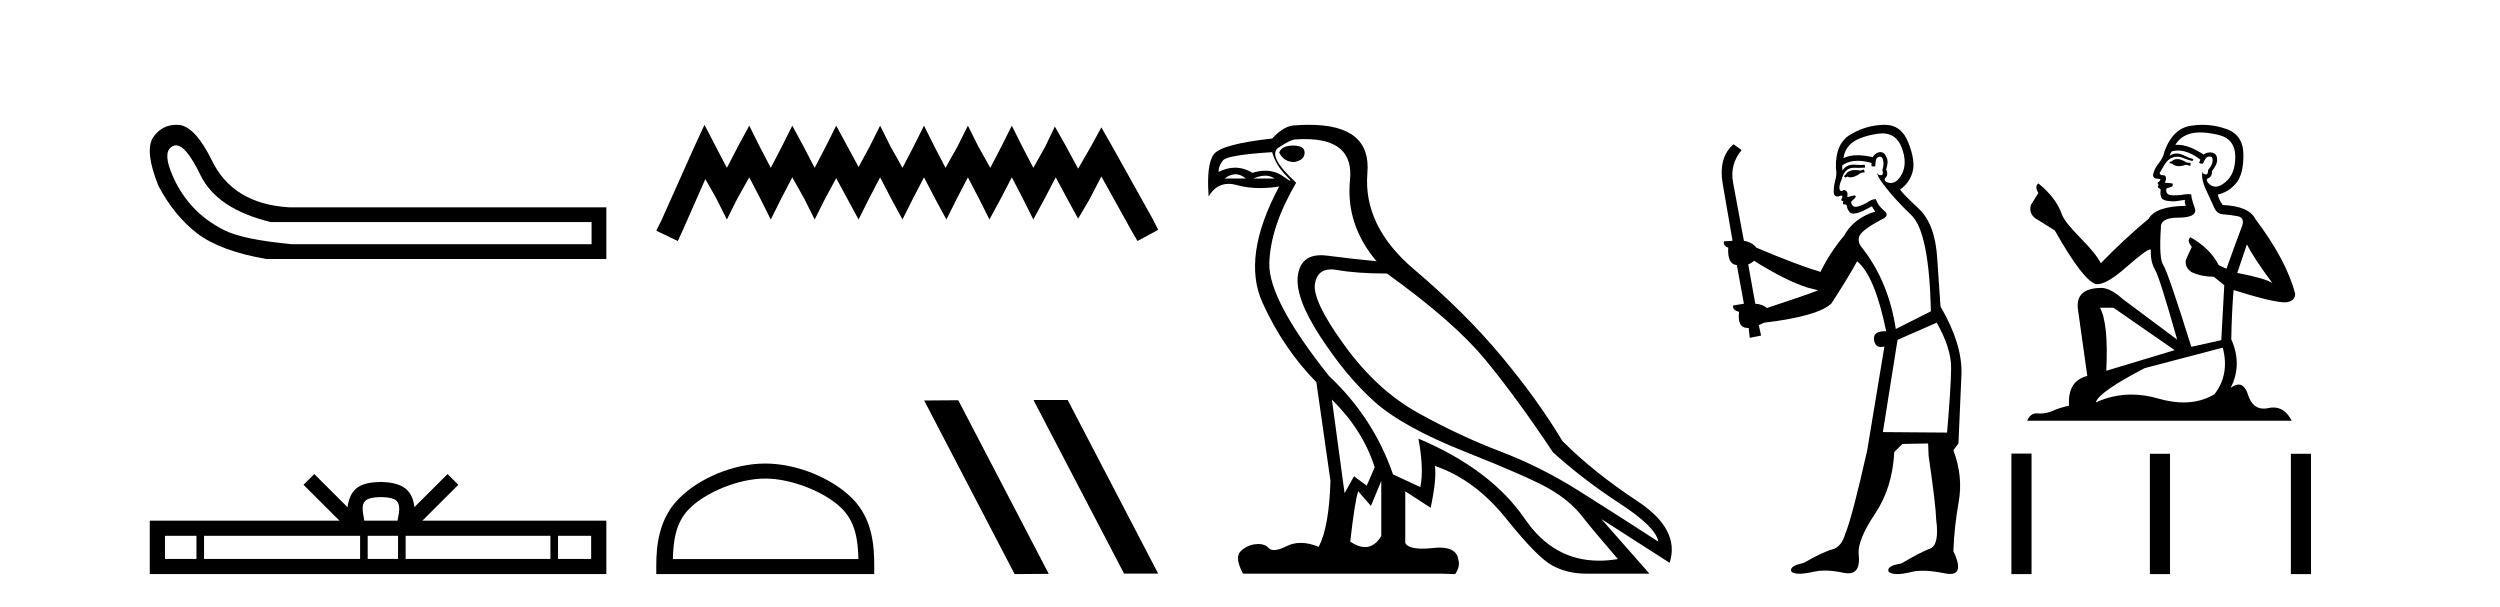 <?xml version='1.0' encoding='UTF-8' standalone='yes'?><svg xmlns='http://www.w3.org/2000/svg' xmlns:xlink='http://www.w3.org/1999/xlink' width='169.0' height='41.0' ><path d='M 11.901 9.824 Q 12.578 9.824 13.546 11.826 Q 14.659 14.129 18.305 15.012 L 39.991 15.012 L 39.991 16.509 L 19.726 16.509 Q 16.463 16.202 15.177 15.569 Q 13.892 14.935 12.97 13.918 Q 12.049 12.901 11.531 11.538 Q 11.013 10.176 11.704 9.869 Q 11.799 9.824 11.901 9.824 ZM 11.924 8.437 Q 10.907 8.437 10.322 9.332 Q 9.785 10.253 10.706 12.556 Q 11.781 14.59 13.335 15.78 Q 14.89 16.969 17.998 17.507 L 40.989 17.507 L 40.989 14.014 L 19.534 14.014 Q 15.734 13.784 14.314 10.828 Q 13.239 8.641 12.164 8.449 Q 12.041 8.437 11.924 8.437 Z' style='fill:#000000;stroke:none' /><path d='M 25.75 33.604 C 26.25 33.604 26.552 33.689 26.708 33.778 C 27.162 34.068 26.945 34.761 26.872 35.195 L 24.628 35.195 C 24.574 34.752 24.329 34.076 24.793 33.778 C 24.949 33.689 25.25 33.604 25.75 33.604 ZM 13.281 36.222 L 13.281 37.782 L 11.152 37.782 L 11.152 36.222 ZM 24.343 36.222 L 24.343 37.782 L 13.794 37.782 L 13.794 36.222 ZM 26.908 36.222 L 26.908 37.782 L 24.856 37.782 L 24.856 36.222 ZM 37.208 36.222 L 37.208 37.782 L 27.421 37.782 L 27.421 36.222 ZM 39.962 36.222 L 39.962 37.782 L 37.721 37.782 L 37.721 36.222 ZM 21.244 32.045 L 20.518 32.773 L 22.947 35.195 L 10.124 35.195 L 10.124 38.809 L 40.989 38.809 L 40.989 35.195 L 28.554 35.195 L 30.982 32.773 L 30.256 32.045 L 28.011 34.284 C 27.876 32.927 26.946 32.615 25.75 32.577 C 24.472 32.611 23.688 32.9 23.489 34.284 L 21.244 32.045 Z' style='fill:#000000;stroke:none' /><path d='M 47.623 8.437 L 46.924 9.95 L 44.713 14.897 L 44.364 15.595 L 45.819 16.293 L 46.168 15.537 L 47.681 12.103 L 48.438 13.442 L 49.136 14.838 L 49.834 13.442 L 50.649 11.987 L 51.406 13.442 L 52.104 14.838 L 52.802 13.442 L 53.559 11.987 L 54.373 13.442 L 55.072 14.838 L 55.77 13.442 L 56.527 12.045 L 57.283 13.442 L 58.04 14.838 L 58.738 13.442 L 59.495 11.987 L 60.251 13.442 L 61.008 14.838 L 61.706 13.442 L 62.463 11.987 L 63.219 13.442 L 63.976 14.838 L 64.674 13.442 L 65.431 11.987 L 66.187 13.442 L 66.885 14.838 L 67.642 13.442 L 68.399 11.987 L 69.155 13.442 L 69.853 14.838 L 70.61 13.442 L 71.367 11.987 L 72.181 13.5 L 72.88 14.78 L 73.636 13.5 L 74.451 11.929 L 76.488 15.595 L 76.895 16.293 L 78.292 15.537 L 77.943 14.838 L 75.149 9.833 L 74.451 8.611 L 73.753 9.892 L 72.88 11.405 L 72.065 9.892 L 71.308 8.553 L 70.668 9.892 L 69.853 11.347 L 69.097 9.892 L 68.399 8.495 L 67.7 9.892 L 66.944 11.347 L 66.129 9.892 L 65.431 8.495 L 64.732 9.892 L 63.918 11.347 L 63.161 9.892 L 62.463 8.495 L 61.764 9.892 L 61.008 11.347 L 60.193 9.892 L 59.495 8.495 L 58.796 9.892 L 58.04 11.288 L 57.283 9.892 L 56.527 8.495 L 55.828 9.892 L 55.072 11.347 L 54.315 9.892 L 53.559 8.495 L 52.86 9.892 L 52.104 11.347 L 51.347 9.892 L 50.649 8.495 L 49.892 9.892 L 49.136 11.347 L 48.379 9.892 L 47.623 8.437 Z' style='fill:#000000;stroke:none' /><path d='M 51.731 32.35 C 53.543 32.35 55.812 33.281 56.909 34.378 C 57.87 35.339 57.995 36.612 58.03 37.795 L 45.485 37.795 C 45.52 36.612 45.646 35.339 46.606 34.378 C 47.704 33.281 49.919 32.35 51.731 32.35 ZM 51.731 31.335 C 49.581 31.335 47.268 32.329 45.912 33.684 C 44.521 35.075 44.364 36.906 44.364 38.275 L 44.364 38.809 L 59.098 38.809 L 59.098 38.275 C 59.098 36.906 58.994 35.075 57.603 33.684 C 56.248 32.329 53.881 31.335 51.731 31.335 Z' style='fill:#000000;stroke:none' /><path d='M 69.904 27.039 L 69.87 27.056 L 75.986 38.775 L 78.292 38.775 L 72.176 27.039 ZM 64.779 27.056 L 62.473 27.073 L 68.589 38.809 L 70.895 38.792 L 64.779 27.056 Z' style='fill:#000000;stroke:none' /><path d='M 87.428 9.841 Q 86.633 9.841 86.474 10.318 Q 86.792 10.954 87.492 10.954 Q 88.191 10.827 88.191 10.318 Q 88.191 9.841 87.428 9.841 ZM 83.525 11.78 Q 83.882 11.78 84.216 12.067 L 82.785 12.067 Q 83.167 11.78 83.525 11.78 ZM 85.528 11.876 Q 85.886 11.876 86.156 12.067 L 84.725 12.067 Q 85.17 11.876 85.528 11.876 ZM 85.997 10.286 Q 86.251 11.176 86.935 11.86 Q 87.294 12.219 87.224 12.219 Q 87.16 12.219 86.744 11.924 Q 86.203 11.54 85.534 11.54 Q 85.122 11.54 84.662 11.685 Q 84.094 11.335 83.491 11.335 Q 82.946 11.335 82.372 11.622 Q 82.372 11.208 82.674 10.842 Q 82.976 10.477 85.997 10.286 ZM 90.036 27.012 Q 92.134 29.079 92.929 31.591 L 92.389 32.831 L 91.53 32.195 L 90.894 33.34 L 90.036 27.012 ZM 89.984 18.211 Q 90.176 18.211 90.401 18.252 Q 91.721 18.49 93.756 18.49 Q 98.271 21.733 100.386 24.293 Q 102.501 26.853 104.981 30.573 Q 107.016 32.418 109.48 34.024 Q 111.945 35.629 112.104 36.615 Q 109.21 34.739 106.682 33.149 Q 104.154 31.559 101.404 30.51 Q 98.653 29.461 95.871 27.918 Q 93.088 26.376 90.894 23.355 Q 88.7 20.334 88.891 19.174 Q 89.049 18.211 89.984 18.211 ZM 93.374 32.513 L 93.374 36.234 Q 92.925 36.982 92.278 36.982 Q 91.826 36.982 91.276 36.615 Q 91.594 33.817 91.816 33.213 L 92.675 34.199 L 93.374 32.513 ZM 88.216 9.403 Q 91.536 9.403 91.26 12.162 Q 90.958 15.183 93.056 17.663 Q 91.435 17.504 89.718 17.282 Q 89.495 17.253 89.297 17.253 Q 87.967 17.253 87.746 18.554 Q 87.492 20.048 89.241 22.735 Q 90.989 25.422 92.897 27.139 Q 94.805 28.856 99.05 30.542 Q 103.296 32.227 104.695 33.022 Q 106.094 33.817 106.921 34.866 Q 107.747 35.916 109.369 37.792 Q 108.712 37.902 108.1 37.902 Q 105.013 37.902 103.089 35.089 Q 100.783 31.718 95.886 29.651 L 95.886 29.651 Q 96.268 31.718 96.014 32.927 L 94.169 32.068 Q 92.834 28.22 89.845 25.422 Q 85.743 20.271 85.806 17.806 Q 85.87 15.342 87.619 12.353 Q 85.616 10.509 86.442 9.968 Q 87.269 9.427 87.555 9.427 Q 87.902 9.403 88.216 9.403 ZM 88.5 8.437 Q 88.053 8.437 87.555 8.473 Q 86.824 8.473 85.997 9.364 Q 82.563 9.745 82.054 10.429 Q 81.545 11.113 81.704 13.275 Q 82.212 12.428 83.052 12.428 Q 83.316 12.428 83.612 12.512 Q 84.33 12.714 85.176 12.714 Q 85.791 12.714 86.474 12.607 L 86.474 12.607 Q 83.93 17.345 85.345 20.462 Q 86.76 23.578 88.986 25.835 L 89.94 32.513 Q 89.845 35.629 89.145 36.965 Q 88.495 36.698 87.932 36.698 Q 87.421 36.698 86.983 36.917 Q 86.448 37.185 86.122 37.185 Q 85.885 37.185 85.759 37.045 Q 85.515 36.775 85.074 36.775 Q 84.969 36.775 84.852 36.79 Q 84.248 36.87 83.851 37.283 Q 83.453 37.696 84.026 38.778 L 97.381 38.778 L 98.367 38.809 Q 98.717 38.301 98.589 37.855 Q 98.481 37.018 97.318 37.018 Q 97.112 37.018 96.872 37.045 Q 96.465 37.089 96.144 37.089 Q 95.209 37.089 94.996 36.711 L 94.996 33.213 L 96.713 34.326 Q 97.127 32.386 96.999 31.496 L 96.999 31.496 Q 99.702 32.418 101.817 35.057 Q 103.932 37.696 104.949 38.237 Q 105.967 38.778 107.207 38.778 L 111.5 38.778 L 108.256 35.089 L 112.867 38.046 Q 113.598 35.788 110.673 33.865 Q 107.747 31.941 105.617 29.81 Q 103.963 27.044 101.499 24.087 Q 99.035 21.129 95.584 18.204 Q 92.134 15.278 92.436 11.685 Q 92.709 8.437 88.5 8.437 Z' style='fill:#000000;stroke:none' /><path d='M 126.002 11.461 L 125.746 11.53 Q 125.567 11.495 125.413 11.495 Q 125.259 11.495 125.131 11.53 Q 124.875 11.615 124.824 11.717 Q 124.772 11.82 124.653 11.905 L 124.738 12.008 L 124.875 11.94 Q 124.982 11.988 125.104 11.988 Q 125.407 11.988 125.797 11.683 L 126.054 11.649 L 126.002 11.461 ZM 127.251 9.016 Q 128.174 9.016 128.548 9.958 Q 128.957 11.017 128.565 11.769 Q 128.237 12.37 127.821 12.37 Q 127.717 12.37 127.608 12.332 Q 127.318 12.23 127.437 12.042 Q 127.676 11.82 127.506 11.461 Q 127.676 10.915 127.54 10.658 Q 127.402 10.283 127.118 10.283 Q 127.014 10.283 126.891 10.334 Q 126.669 10.47 126.6 10.624 Q 126.027 10.494 125.57 10.494 Q 125.006 10.494 124.619 10.693 Q 124.704 10.009 125.268 9.599 Q 125.831 9.206 126.976 9.036 Q 127.119 9.016 127.251 9.016 ZM 118.572 17.628 Q 120.69 18.96 122.176 19.438 L 122.91 19.626 Q 122.176 19.917 119.443 20.822 Q 119.152 20.566 118.657 20.532 L 118.179 17.867 Q 118.401 17.799 118.572 17.628 ZM 127.09 10.595 Q 127.235 10.595 127.283 10.778 Q 127.386 11.068 127.249 11.495 Q 127.352 11.82 127.164 11.837 Q 127.132 11.842 127.105 11.842 Q 126.954 11.842 126.925 11.683 L 126.925 11.683 Q 126.839 11.871 127.454 12.64 Q 128.052 13.426 129.231 14.57 Q 130.409 15.732 130.529 21.044 L 128.155 22.24 Q 127.676 19.08 125.934 16.825 Q 125.507 16.347 125.712 15.92 Q 125.934 15.51 127.181 14.843 Q 127.796 14.587 127.352 14.228 Q 126.925 13.87 126.805 13.46 Q 126.515 13.46 126.19 13.716 Q 125.654 13.984 125.433 13.984 Q 125.386 13.984 125.353 13.972 Q 125.165 13.904 125.131 13.648 L 125.387 13.391 Q 125.507 13.289 125.387 13.204 L 124.875 13.323 Q 124.96 12.879 124.653 12.845 Q 124.545 12.914 124.476 12.914 Q 124.391 12.914 124.362 12.811 Q 124.294 12.589 124.482 12.162 Q 124.585 11.752 124.807 11.53 Q 125.012 11.34 125.333 11.34 Q 125.36 11.34 125.387 11.342 Q 125.507 11.347 125.625 11.347 Q 125.86 11.347 126.088 11.325 L 126.054 11.137 Q 125.925 11.154 125.776 11.154 Q 125.627 11.154 125.456 11.137 Q 125.376 11.128 125.302 11.128 Q 124.803 11.128 124.55 11.53 Q 124.516 11.273 124.55 11.171 Q 124.982 10.869 125.586 10.869 Q 126.008 10.869 126.515 11.017 L 126.515 11.239 Q 126.592 11.256 126.656 11.256 Q 126.72 11.256 126.771 11.239 Q 126.771 10.693 126.959 10.624 Q 127.032 10.595 127.09 10.595 ZM 130.922 21.813 Q 131.913 23.555 131.896 24.905 Q 131.878 26.254 131.622 29.243 L 127.283 29.209 L 128.274 22.974 L 130.922 21.813 ZM 127.398 8.437 Q 127.367 8.437 127.335 8.438 Q 126.156 8.472 125.165 9.053 Q 124.072 9.633 124.106 11.325 Q 124.192 11.786 124.055 12.23 Q 123.935 12.657 123.97 13.101 Q 124.043 13.284 124.203 13.284 Q 124.267 13.284 124.345 13.255 Q 124.425 13.22 124.473 13.22 Q 124.589 13.22 124.516 13.426 Q 124.448 13.46 124.482 13.545 Q 124.505 13.591 124.558 13.591 Q 124.585 13.591 124.619 13.579 L 124.619 13.579 Q 124.523 13.82 124.667 13.82 Q 124.676 13.82 124.687 13.819 Q 124.701 13.817 124.714 13.817 Q 124.842 13.817 124.858 13.972 Q 124.875 14.16 125.063 14.365 Q 125.137 14.439 125.287 14.439 Q 125.519 14.439 125.934 14.263 L 126.549 13.938 Q 126.6 14.092 126.771 14.297 Q 125.319 14.741 124.653 15.937 Q 123.679 17.115 123.064 18.379 Q 121.595 17.952 118.725 16.74 Q 118.469 16.381 117.888 16.278 L 117.154 12.332 Q 116.932 11.102 117.735 10.146 L 117.188 9.753 Q 116.129 10.658 116.471 12.52 L 117.12 16.278 L 116.539 16.312 Q 116.471 16.603 116.829 16.74 Q 116.761 17.867 117.41 17.918 L 117.888 20.532 Q 117.513 20.6 117.154 20.651 Q 117.12 20.976 117.564 21.078 Q 117.415 22.173 118.167 22.173 Q 118.189 22.173 118.213 22.172 L 118.281 22.838 L 119.05 22.684 L 118.896 21.984 Q 119.084 21.881 119.272 21.813 Q 122.945 21.369 123.816 20.498 Q 124.994 18.67 125.541 17.662 Q 126.737 18.636 127.506 22.394 Q 127.458 22.392 127.413 22.392 Q 126.605 22.392 126.686 22.974 Q 126.752 23.456 127.144 23.456 Q 127.252 23.456 127.386 23.419 L 127.386 23.419 L 126.224 30.439 Q 125.199 35 124.738 36.093 Q 124.482 36.964 123.884 37.135 Q 123.269 37.289 121.92 38.058 Q 121.168 38.211 121.083 38.468 Q 121.014 38.724 121.441 38.775 Q 121.529 38.786 121.635 38.786 Q 122.023 38.786 122.654 38.639 Q 122.975 38.57 123.357 38.57 Q 123.929 38.57 124.636 38.724 Q 124.798 38.756 124.935 38.756 Q 125.806 38.756 125.644 37.443 Q 125.575 36.486 126.754 34.727 Q 127.933 32.967 128.052 30.559 L 128.599 30.012 L 130.341 29.978 L 130.375 30.815 Q 130.854 34.095 130.888 35.137 Q 131.11 36.828 130.478 37.084 Q 129.829 37.323 128.53 38.092 Q 127.762 38.211 127.659 38.468 Q 127.574 38.724 128.018 38.792 Q 128.125 38.809 128.255 38.809 Q 128.646 38.809 129.248 38.656 Q 129.563 38.582 129.974 38.582 Q 130.608 38.582 131.469 38.758 Q 131.668 38.799 131.824 38.799 Q 132.784 38.799 132.049 37.255 Q 132.101 35.649 132.408 33.924 Q 132.715 32.199 132.049 30.439 L 132.391 29.978 L 132.596 25.263 Q 132.647 23.231 131.178 20.72 Q 131.11 19.797 130.956 17.474 Q 130.819 15.134 129.692 14.092 Q 128.565 13.033 128.445 12.811 Q 129.077 12.367 129.282 11.649 Q 129.504 10.915 129.009 9.651 Q 128.543 8.437 127.398 8.437 Z' style='fill:#000000;stroke:none' /><path d='M 147.256 10.754 Q 146.974 10.754 146.884 10.844 Q 146.806 10.934 146.671 10.934 L 146.671 11.035 L 146.828 11.057 Q 147.003 11.232 147.292 11.232 Q 147.507 11.232 147.784 11.136 L 148.066 11.215 L 148.088 11.012 L 147.841 10.99 Q 147.481 10.787 147.256 10.754 ZM 148.729 8.953 Q 149.249 8.953 149.933 9.111 Q 151.092 9.37 151.104 10.574 Q 151.115 11.766 150.429 12.318 Q 150.066 12.62 149.768 12.62 Q 149.512 12.62 149.303 12.396 Q 149.101 12.194 149.225 12.07 Q 149.551 11.969 149.528 11.564 Q 149.877 11.136 149.877 10.832 Q 149.899 10.303 149.391 10.303 Q 149.37 10.303 149.348 10.304 Q 149.123 10.326 148.966 10.45 Q 147.97 9.79 147.213 9.79 Q 147.132 9.79 147.053 9.797 L 147.053 9.797 Q 147.379 9.224 148.077 9.032 Q 148.362 8.953 148.729 8.953 ZM 151.891 16.514 Q 152.33 17.414 153.613 19.136 Q 153.129 18.81 151.239 18.45 L 151.891 16.514 ZM 147.226 10.175 Q 147.936 10.175 148.741 10.787 L 148.662 11.012 Q 148.757 11.068 148.846 11.068 Q 148.884 11.068 148.921 11.057 Q 149.101 10.585 149.326 10.585 Q 149.353 10.582 149.377 10.582 Q 149.594 10.582 149.573 10.855 Q 149.573 11.136 149.27 11.485 Q 149.27 11.796 149.118 11.796 Q 149.095 11.796 149.067 11.789 Q 148.865 11.744 148.898 11.564 L 148.898 11.564 Q 148.763 12.07 149.135 12.846 Q 149.495 13.634 149.686 14.05 Q 149.877 14.467 150.294 14.489 Q 150.71 14.512 151.25 14.613 Q 151.79 14.714 151.542 15.344 Q 151.295 15.974 150.507 18.168 L 149.979 17.921 Q 149.427 16.807 148.066 16.031 L 148.066 16.031 Q 147.807 16.278 148.167 16.683 L 147.762 17.572 Q 147.683 18.101 148.167 18.405 Q 148.842 18.708 149.652 18.708 L 150.361 19.282 L 150.159 22.995 L 148.133 23.445 Q 146.547 18.371 146.243 17.932 Q 145.939 17.493 146.074 15.423 Q 146.018 14.714 147.233 14.714 Q 148.493 14.714 148.392 14.14 L 148.235 13.679 Q 148.111 13.251 148.133 13.15 Q 148.034 13.123 147.903 13.123 Q 147.706 13.123 147.436 13.184 Q 147.181 13.206 146.996 13.206 Q 146.626 13.206 146.536 13.116 Q 146.401 12.981 146.446 12.745 L 146.806 12.621 Q 146.929 12.554 146.851 12.396 L 146.344 12.351 Q 146.524 11.969 146.299 11.845 Q 146.266 11.848 146.236 11.848 Q 145.996 11.848 145.996 11.688 Q 146.074 11.541 146.311 11.148 Q 146.547 10.754 146.884 10.641 Q 147.036 10.592 147.186 10.592 Q 147.38 10.592 147.571 10.675 Q 147.908 10.81 148.212 10.889 L 148.268 10.754 Q 147.987 10.686 147.683 10.529 Q 147.391 10.377 147.138 10.377 Q 146.884 10.377 146.671 10.529 Q 146.727 10.326 146.828 10.225 Q 147.023 10.175 147.226 10.175 ZM 142.868 20.801 L 147.008 23.67 L 142.384 25.065 Q 142.541 21.859 141.956 20.801 ZM 150.26 23.501 Q 150.732 25.313 149.697 26.652 Q 148.77 27.205 147.61 27.205 Q 146.813 27.205 145.906 26.944 Q 144.976 26.672 144.086 26.672 Q 142.842 26.672 141.675 27.203 Q 141.878 26.494 144.983 24.885 L 150.26 23.501 ZM 148.891 8.437 Q 148.531 8.437 148.167 8.492 Q 146.907 8.638 146.322 10.225 Q 146.243 10.652 145.939 11.024 Q 145.636 11.384 145.545 11.823 Q 145.545 12.07 145.861 12.081 Q 146.176 12.093 145.939 12.295 Q 145.838 12.318 145.861 12.396 Q 145.872 12.475 145.939 12.498 Q 145.793 12.655 145.939 12.711 Q 146.097 12.779 146.052 12.936 Q 146.018 13.105 146.108 13.353 Q 146.198 13.612 147.008 13.612 L 147.706 13.51 L 147.706 13.51 Q 147.661 13.679 147.762 13.915 Q 145.737 13.938 145.242 14.793 Q 143.543 16.211 142.013 17.797 Q 141.709 17.167 140.629 16.076 Q 139.56 14.995 139.38 14.489 Q 139.008 13.387 137.793 12.396 Q 137.523 12.599 137.793 13.049 L 137.287 13.859 Q 137.141 14.388 137.568 14.748 Q 138.221 15.142 138.907 15.581 Q 140.797 18.933 141.675 19.203 Q 141.724 19.211 141.776 19.211 Q 142.444 19.211 143.779 18.022 Q 145.102 16.866 145.348 16.866 Q 145.435 16.866 145.388 17.009 Q 145.388 17.741 145.692 18.258 Q 145.996 18.776 147.177 22.961 L 143.498 20.216 Q 142.665 19.462 142.035 19.462 Q 140.269 19.485 140.471 20.925 L 141.101 25.414 Q 139.762 25.74 139.864 27.428 Q 139.256 27.552 138.75 27.777 Q 138.341 27.954 137.924 27.954 Q 137.836 27.954 137.748 27.946 Q 137.718 27.944 137.689 27.944 Q 137.23 27.944 137.04 28.441 L 154.918 28.441 Q 154.462 27.547 153.682 27.547 Q 153.519 27.547 153.343 27.586 Q 153.172 27.623 153.021 27.623 Q 152.27 27.623 151.97 26.697 Q 151.748 25.995 151.33 25.995 Q 151.091 25.995 150.789 26.224 Q 151.599 24.66 150.834 22.939 Q 150.867 21.071 150.991 19.608 Q 153.635 20.441 154.49 20.441 Q 155.154 20.374 155.154 19.867 Q 154.569 17.594 152.454 14.793 Q 152.026 13.938 150.26 13.859 Q 149.956 13.454 149.933 13.15 Q 150.665 12.981 151.16 12.385 Q 151.666 11.789 151.655 10.45 Q 151.644 9.122 150.496 8.717 Q 149.702 8.437 148.891 8.437 Z' style='fill:#000000;stroke:none' /><path d='M 135.971 30.663 L 135.971 38.809 L 137.332 38.809 L 137.332 30.663 ZM 145.332 30.675 L 145.332 38.809 L 146.693 38.809 L 146.693 30.675 ZM 154.862 30.675 L 154.862 38.809 L 156.223 38.809 L 156.223 30.675 Z' style='fill:#000000;stroke:none' /></svg>